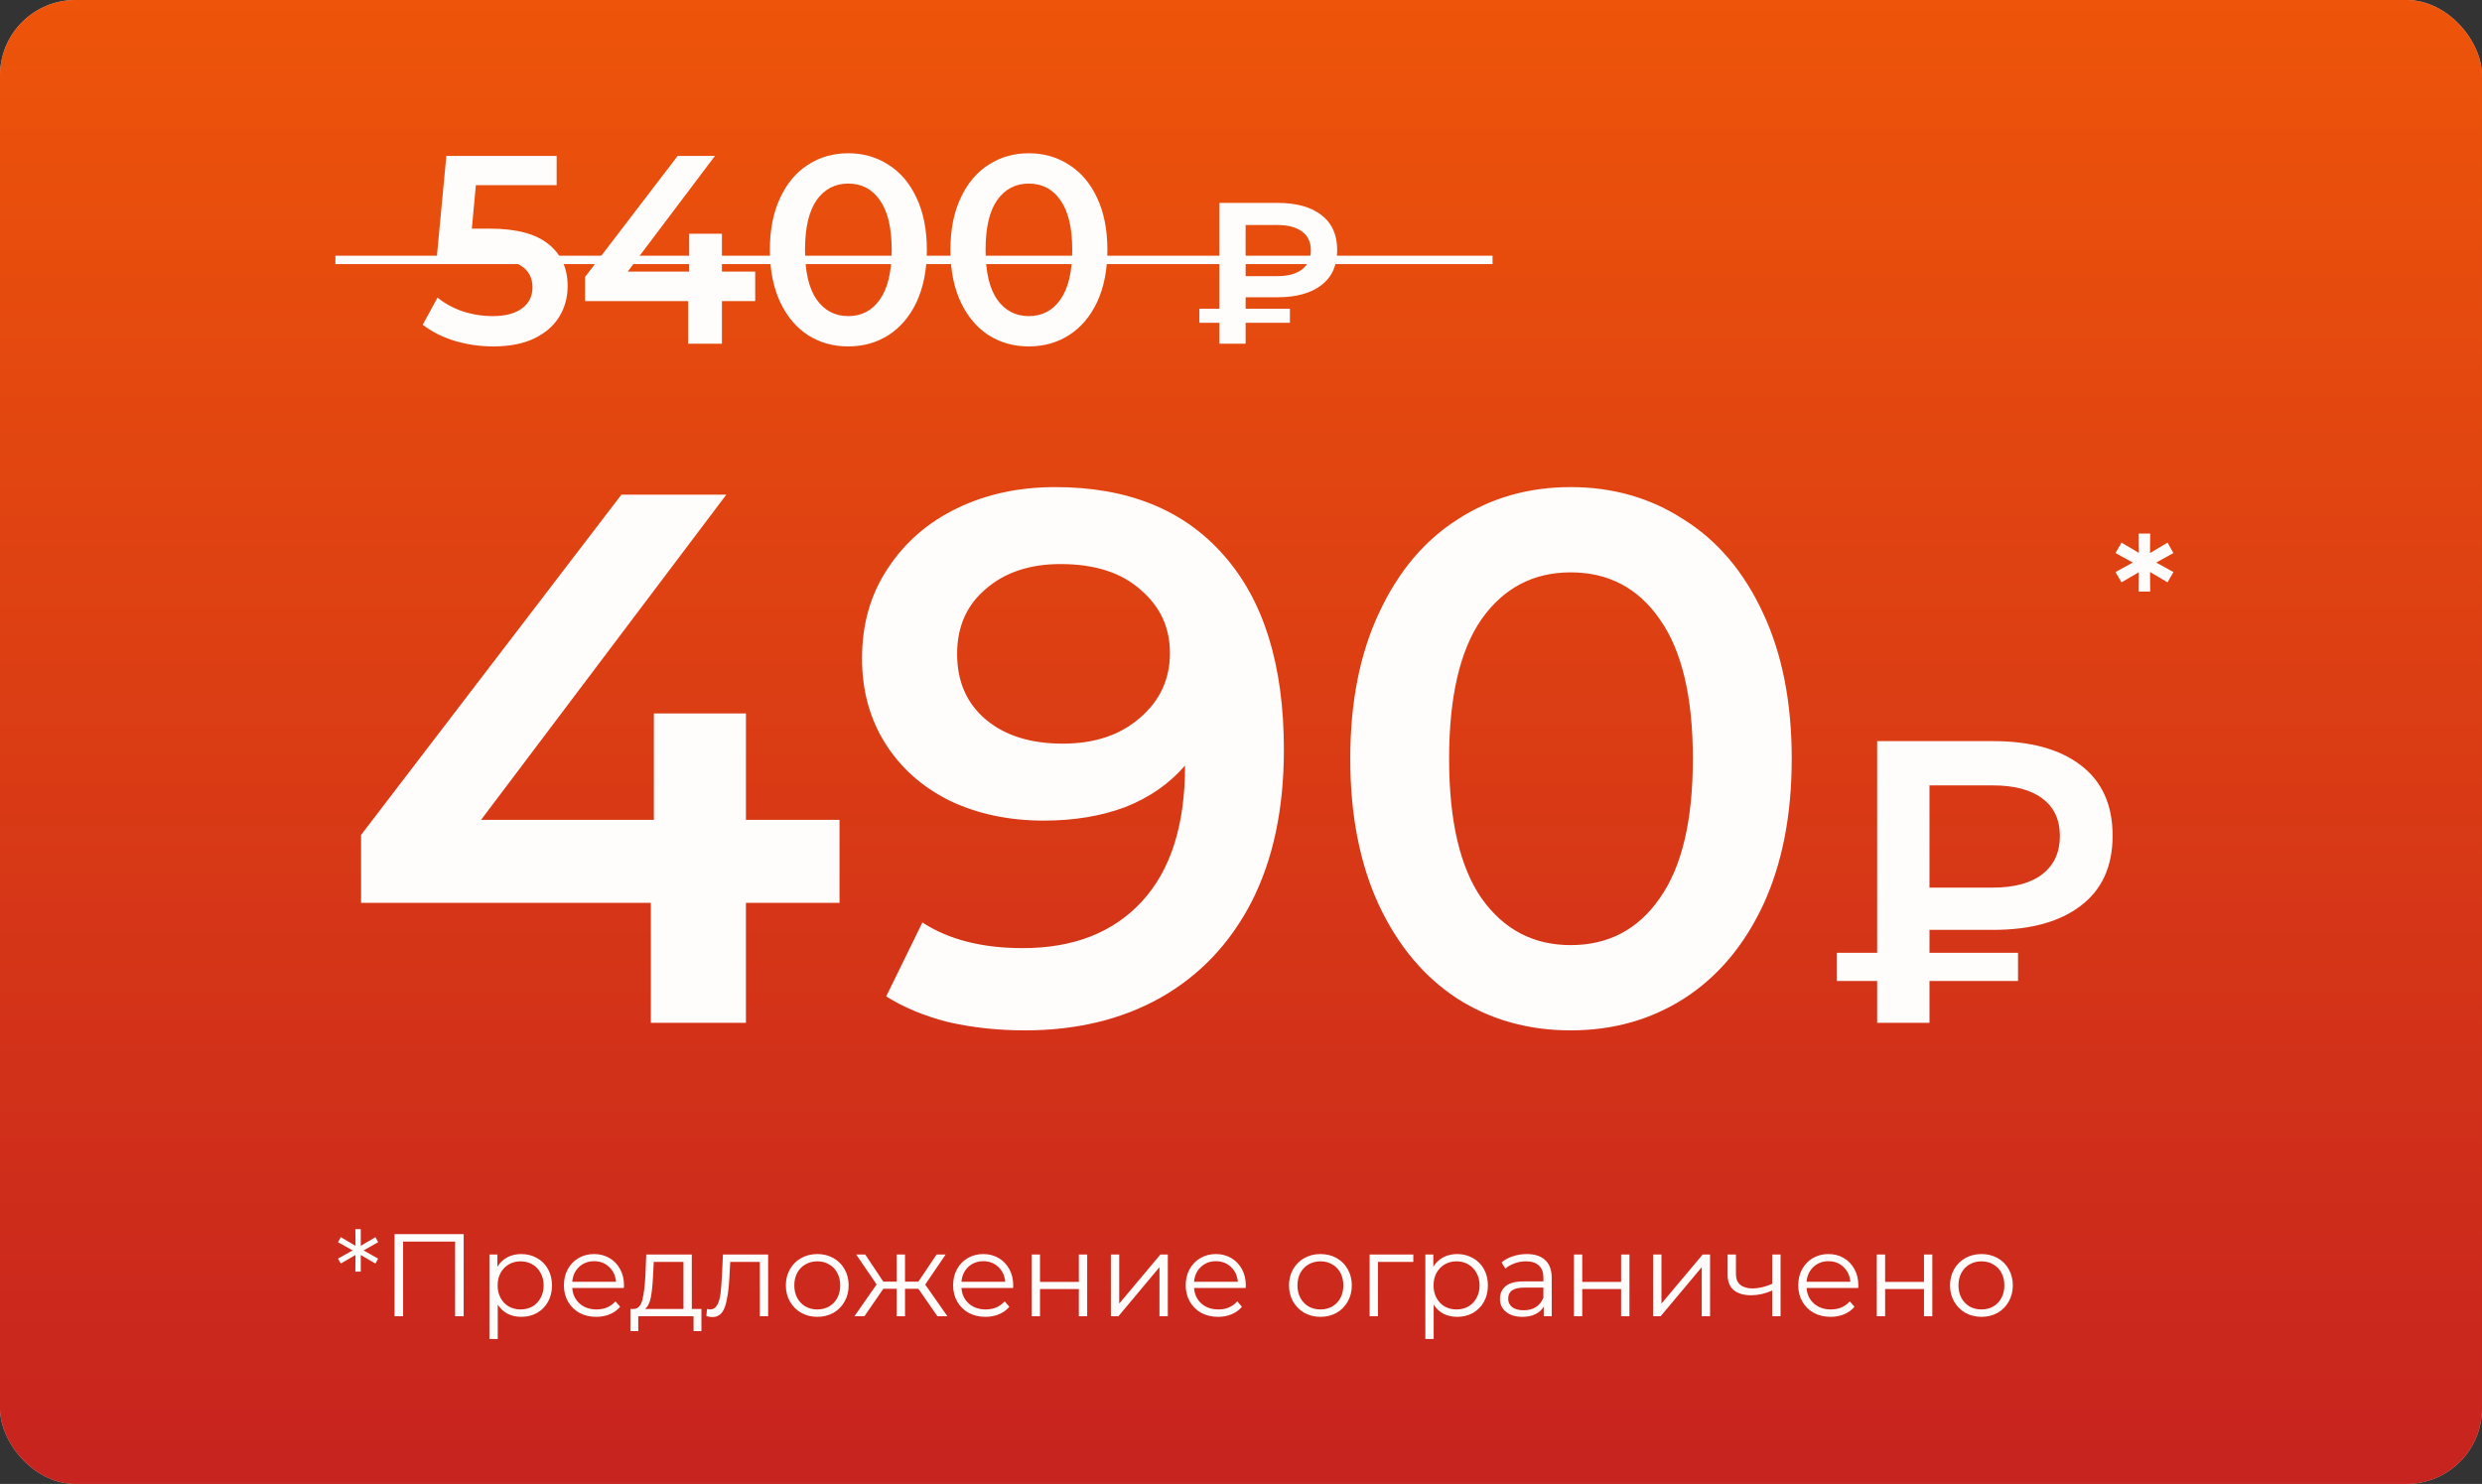 <?xml version="1.0" encoding="UTF-8"?> <svg xmlns="http://www.w3.org/2000/svg" width="296" height="177" viewBox="0 0 296 177" fill="none"><rect x="0" y="0" width="296" height="177" fill="#333333" stroke="none"/> <rect width="296" height="177" rx="9" fill="#C4C4C4"></rect> <rect width="296" height="177" rx="9" fill="url(#paint0_linear)"></rect> <path d="M43.36 149.146L45.096 150.126L44.774 150.714L43.024 149.692V151.68H42.38L42.394 149.692L40.644 150.714L40.308 150.126L42.058 149.146L40.308 148.166L40.644 147.564L42.394 148.6L42.38 146.612H43.024V148.6L44.774 147.564L45.096 148.166L43.36 149.146ZM55.298 147.2V157H54.276V148.096H48.074V157H47.052V147.2H55.298ZM62.161 149.58C62.852 149.58 63.477 149.739 64.037 150.056C64.597 150.364 65.036 150.803 65.353 151.372C65.671 151.941 65.829 152.59 65.829 153.318C65.829 154.055 65.671 154.709 65.353 155.278C65.036 155.847 64.597 156.291 64.037 156.608C63.486 156.916 62.861 157.07 62.161 157.07C61.564 157.07 61.023 156.949 60.537 156.706C60.061 156.454 59.669 156.09 59.361 155.614V159.716H58.367V149.636H59.319V151.092C59.618 150.607 60.01 150.233 60.495 149.972C60.99 149.711 61.545 149.58 62.161 149.58ZM62.091 156.188C62.605 156.188 63.071 156.071 63.491 155.838C63.911 155.595 64.238 155.255 64.471 154.816C64.714 154.377 64.835 153.878 64.835 153.318C64.835 152.758 64.714 152.263 64.471 151.834C64.238 151.395 63.911 151.055 63.491 150.812C63.071 150.569 62.605 150.448 62.091 150.448C61.569 150.448 61.097 150.569 60.677 150.812C60.267 151.055 59.94 151.395 59.697 151.834C59.464 152.263 59.347 152.758 59.347 153.318C59.347 153.878 59.464 154.377 59.697 154.816C59.94 155.255 60.267 155.595 60.677 155.838C61.097 156.071 61.569 156.188 62.091 156.188ZM74.405 153.626H68.245C68.301 154.391 68.595 155.012 69.127 155.488C69.659 155.955 70.331 156.188 71.143 156.188C71.6 156.188 72.02 156.109 72.403 155.95C72.785 155.782 73.117 155.539 73.397 155.222L73.957 155.866C73.63 156.258 73.219 156.557 72.725 156.762C72.239 156.967 71.703 157.07 71.115 157.07C70.359 157.07 69.687 156.911 69.099 156.594C68.52 156.267 68.067 155.819 67.741 155.25C67.414 154.681 67.251 154.037 67.251 153.318C67.251 152.599 67.405 151.955 67.713 151.386C68.03 150.817 68.459 150.373 69.001 150.056C69.551 149.739 70.167 149.58 70.849 149.58C71.53 149.58 72.141 149.739 72.683 150.056C73.224 150.373 73.649 150.817 73.957 151.386C74.265 151.946 74.419 152.59 74.419 153.318L74.405 153.626ZM70.849 150.434C70.139 150.434 69.542 150.663 69.057 151.12C68.581 151.568 68.31 152.156 68.245 152.884H73.467C73.401 152.156 73.126 151.568 72.641 151.12C72.165 150.663 71.567 150.434 70.849 150.434ZM83.651 156.132V158.778H82.713V157H76.119V158.778H75.181V156.132H75.601C76.095 156.104 76.431 155.74 76.609 155.04C76.786 154.34 76.907 153.36 76.973 152.1L77.071 149.636H82.503V156.132H83.651ZM77.883 152.156C77.836 153.201 77.747 154.065 77.617 154.746C77.486 155.418 77.253 155.88 76.917 156.132H81.509V150.518H77.967L77.883 152.156ZM91.608 149.636V157H90.614V150.518H87.086L86.988 152.338C86.913 153.869 86.736 155.045 86.456 155.866C86.176 156.687 85.677 157.098 84.958 157.098C84.762 157.098 84.524 157.061 84.244 156.986L84.314 156.132C84.482 156.169 84.599 156.188 84.664 156.188C85.046 156.188 85.336 156.011 85.532 155.656C85.728 155.301 85.859 154.863 85.924 154.34C85.989 153.817 86.045 153.127 86.092 152.268L86.218 149.636H91.608ZM97.472 157.07C96.762 157.07 96.123 156.911 95.553 156.594C94.984 156.267 94.536 155.819 94.21 155.25C93.883 154.681 93.719 154.037 93.719 153.318C93.719 152.599 93.883 151.955 94.21 151.386C94.536 150.817 94.984 150.373 95.553 150.056C96.123 149.739 96.762 149.58 97.472 149.58C98.181 149.58 98.82 149.739 99.389 150.056C99.959 150.373 100.402 150.817 100.72 151.386C101.046 151.955 101.21 152.599 101.21 153.318C101.21 154.037 101.046 154.681 100.72 155.25C100.402 155.819 99.959 156.267 99.389 156.594C98.82 156.911 98.181 157.07 97.472 157.07ZM97.472 156.188C97.994 156.188 98.461 156.071 98.871 155.838C99.291 155.595 99.618 155.255 99.852 154.816C100.085 154.377 100.202 153.878 100.202 153.318C100.202 152.758 100.085 152.259 99.852 151.82C99.618 151.381 99.291 151.045 98.871 150.812C98.461 150.569 97.994 150.448 97.472 150.448C96.949 150.448 96.478 150.569 96.058 150.812C95.647 151.045 95.32 151.381 95.078 151.82C94.844 152.259 94.728 152.758 94.728 153.318C94.728 153.878 94.844 154.377 95.078 154.816C95.32 155.255 95.647 155.595 96.058 155.838C96.478 156.071 96.949 156.188 97.472 156.188ZM109.528 153.724H107.932V157H106.938V153.724H105.342L103.088 157H101.898L104.544 153.206L102.108 149.636H103.186L105.342 152.87H106.938V149.636H107.932V152.87H109.528L111.698 149.636H112.776L110.34 153.22L112.986 157H111.796L109.528 153.724ZM120.821 153.626H114.661C114.717 154.391 115.011 155.012 115.543 155.488C116.075 155.955 116.747 156.188 117.559 156.188C118.016 156.188 118.436 156.109 118.819 155.95C119.201 155.782 119.533 155.539 119.813 155.222L120.373 155.866C120.046 156.258 119.635 156.557 119.141 156.762C118.655 156.967 118.119 157.07 117.531 157.07C116.775 157.07 116.103 156.911 115.515 156.594C114.936 156.267 114.483 155.819 114.157 155.25C113.83 154.681 113.667 154.037 113.667 153.318C113.667 152.599 113.821 151.955 114.129 151.386C114.446 150.817 114.875 150.373 115.417 150.056C115.967 149.739 116.583 149.58 117.265 149.58C117.946 149.58 118.557 149.739 119.099 150.056C119.64 150.373 120.065 150.817 120.373 151.386C120.681 151.946 120.835 152.59 120.835 153.318L120.821 153.626ZM117.265 150.434C116.555 150.434 115.958 150.663 115.473 151.12C114.997 151.568 114.726 152.156 114.661 152.884H119.883C119.817 152.156 119.542 151.568 119.057 151.12C118.581 150.663 117.983 150.434 117.265 150.434ZM123.035 149.636H124.029V152.898H128.663V149.636H129.657V157H128.663V153.752H124.029V157H123.035V149.636ZM132.482 149.636H133.476V155.488L138.39 149.636H139.272V157H138.278V151.148L133.378 157H132.482V149.636ZM148.561 153.626H142.401C142.457 154.391 142.751 155.012 143.283 155.488C143.815 155.955 144.487 156.188 145.299 156.188C145.756 156.188 146.176 156.109 146.559 155.95C146.942 155.782 147.273 155.539 147.553 155.222L148.113 155.866C147.786 156.258 147.376 156.557 146.881 156.762C146.396 156.967 145.859 157.07 145.271 157.07C144.515 157.07 143.843 156.911 143.255 156.594C142.676 156.267 142.224 155.819 141.897 155.25C141.57 154.681 141.407 154.037 141.407 153.318C141.407 152.599 141.561 151.955 141.869 151.386C142.186 150.817 142.616 150.373 143.157 150.056C143.708 149.739 144.324 149.58 145.005 149.58C145.686 149.58 146.298 149.739 146.839 150.056C147.38 150.373 147.805 150.817 148.113 151.386C148.421 151.946 148.575 152.59 148.575 153.318L148.561 153.626ZM145.005 150.434C144.296 150.434 143.698 150.663 143.213 151.12C142.737 151.568 142.466 152.156 142.401 152.884H147.623C147.558 152.156 147.282 151.568 146.797 151.12C146.321 150.663 145.724 150.434 145.005 150.434ZM157.477 157.07C156.768 157.07 156.129 156.911 155.559 156.594C154.99 156.267 154.542 155.819 154.215 155.25C153.889 154.681 153.725 154.037 153.725 153.318C153.725 152.599 153.889 151.955 154.215 151.386C154.542 150.817 154.99 150.373 155.559 150.056C156.129 149.739 156.768 149.58 157.477 149.58C158.187 149.58 158.826 149.739 159.395 150.056C159.965 150.373 160.408 150.817 160.725 151.386C161.052 151.955 161.215 152.599 161.215 153.318C161.215 154.037 161.052 154.681 160.725 155.25C160.408 155.819 159.965 156.267 159.395 156.594C158.826 156.911 158.187 157.07 157.477 157.07ZM157.477 156.188C158 156.188 158.467 156.071 158.877 155.838C159.297 155.595 159.624 155.255 159.857 154.816C160.091 154.377 160.207 153.878 160.207 153.318C160.207 152.758 160.091 152.259 159.857 151.82C159.624 151.381 159.297 151.045 158.877 150.812C158.467 150.569 158 150.448 157.477 150.448C156.955 150.448 156.483 150.569 156.063 150.812C155.653 151.045 155.326 151.381 155.083 151.82C154.85 152.259 154.733 152.758 154.733 153.318C154.733 153.878 154.85 154.377 155.083 154.816C155.326 155.255 155.653 155.595 156.063 155.838C156.483 156.071 156.955 156.188 157.477 156.188ZM168.548 150.518H164.334V157H163.34V149.636H168.548V150.518ZM173.778 149.58C174.469 149.58 175.094 149.739 175.654 150.056C176.214 150.364 176.653 150.803 176.97 151.372C177.288 151.941 177.446 152.59 177.446 153.318C177.446 154.055 177.288 154.709 176.97 155.278C176.653 155.847 176.214 156.291 175.654 156.608C175.104 156.916 174.478 157.07 173.778 157.07C173.181 157.07 172.64 156.949 172.154 156.706C171.678 156.454 171.286 156.09 170.978 155.614V159.716H169.984V149.636H170.936V151.092C171.235 150.607 171.627 150.233 172.112 149.972C172.607 149.711 173.162 149.58 173.778 149.58ZM173.708 156.188C174.222 156.188 174.688 156.071 175.108 155.838C175.528 155.595 175.855 155.255 176.088 154.816C176.331 154.377 176.452 153.878 176.452 153.318C176.452 152.758 176.331 152.263 176.088 151.834C175.855 151.395 175.528 151.055 175.108 150.812C174.688 150.569 174.222 150.448 173.708 150.448C173.186 150.448 172.714 150.569 172.294 150.812C171.884 151.055 171.557 151.395 171.314 151.834C171.081 152.263 170.964 152.758 170.964 153.318C170.964 153.878 171.081 154.377 171.314 154.816C171.557 155.255 171.884 155.595 172.294 155.838C172.714 156.071 173.186 156.188 173.708 156.188ZM182.075 149.58C183.036 149.58 183.774 149.823 184.287 150.308C184.8 150.784 185.057 151.493 185.057 152.436V157H184.105V155.852C183.881 156.235 183.55 156.533 183.111 156.748C182.682 156.963 182.168 157.07 181.571 157.07C180.75 157.07 180.096 156.874 179.611 156.482C179.126 156.09 178.883 155.572 178.883 154.928C178.883 154.303 179.107 153.799 179.555 153.416C180.012 153.033 180.736 152.842 181.725 152.842H184.063V152.394C184.063 151.759 183.886 151.279 183.531 150.952C183.176 150.616 182.658 150.448 181.977 150.448C181.51 150.448 181.062 150.527 180.633 150.686C180.204 150.835 179.835 151.045 179.527 151.316L179.079 150.574C179.452 150.257 179.9 150.014 180.423 149.846C180.946 149.669 181.496 149.58 182.075 149.58ZM181.725 156.286C182.285 156.286 182.766 156.16 183.167 155.908C183.568 155.647 183.867 155.273 184.063 154.788V153.584H181.753C180.493 153.584 179.863 154.023 179.863 154.9C179.863 155.329 180.026 155.67 180.353 155.922C180.68 156.165 181.137 156.286 181.725 156.286ZM187.703 149.636H188.697V152.898H193.331V149.636H194.325V157H193.331V153.752H188.697V157H187.703V149.636ZM197.15 149.636H198.144V155.488L203.058 149.636H203.94V157H202.946V151.148L198.046 157H197.15V149.636ZM212.347 149.636V157H211.353V153.934C210.504 154.307 209.668 154.494 208.847 154.494C207.96 154.494 207.27 154.293 206.775 153.892C206.28 153.481 206.033 152.87 206.033 152.058V149.636H207.027V152.002C207.027 152.553 207.204 152.973 207.559 153.262C207.914 153.542 208.404 153.682 209.029 153.682C209.72 153.682 210.494 153.5 211.353 153.136V149.636H212.347ZM221.61 153.626H215.45C215.506 154.391 215.8 155.012 216.332 155.488C216.864 155.955 217.536 156.188 218.348 156.188C218.805 156.188 219.225 156.109 219.608 155.95C219.991 155.782 220.322 155.539 220.602 155.222L221.162 155.866C220.835 156.258 220.425 156.557 219.93 156.762C219.445 156.967 218.908 157.07 218.32 157.07C217.564 157.07 216.892 156.911 216.304 156.594C215.725 156.267 215.273 155.819 214.946 155.25C214.619 154.681 214.456 154.037 214.456 153.318C214.456 152.599 214.61 151.955 214.918 151.386C215.235 150.817 215.665 150.373 216.206 150.056C216.757 149.739 217.373 149.58 218.054 149.58C218.735 149.58 219.347 149.739 219.888 150.056C220.429 150.373 220.854 150.817 221.162 151.386C221.47 151.946 221.624 152.59 221.624 153.318L221.61 153.626ZM218.054 150.434C217.345 150.434 216.747 150.663 216.262 151.12C215.786 151.568 215.515 152.156 215.45 152.884H220.672C220.607 152.156 220.331 151.568 219.846 151.12C219.37 150.663 218.773 150.434 218.054 150.434ZM223.824 149.636H224.818V152.898H229.452V149.636H230.446V157H229.452V153.752H224.818V157H223.824V149.636ZM236.309 157.07C235.6 157.07 234.961 156.911 234.391 156.594C233.822 156.267 233.374 155.819 233.047 155.25C232.721 154.681 232.557 154.037 232.557 153.318C232.557 152.599 232.721 151.955 233.047 151.386C233.374 150.817 233.822 150.373 234.391 150.056C234.961 149.739 235.6 149.58 236.309 149.58C237.019 149.58 237.658 149.739 238.227 150.056C238.797 150.373 239.24 150.817 239.557 151.386C239.884 151.955 240.047 152.599 240.047 153.318C240.047 154.037 239.884 154.681 239.557 155.25C239.24 155.819 238.797 156.267 238.227 156.594C237.658 156.911 237.019 157.07 236.309 157.07ZM236.309 156.188C236.832 156.188 237.299 156.071 237.709 155.838C238.129 155.595 238.456 155.255 238.689 154.816C238.923 154.377 239.039 153.878 239.039 153.318C239.039 152.758 238.923 152.259 238.689 151.82C238.456 151.381 238.129 151.045 237.709 150.812C237.299 150.569 236.832 150.448 236.309 150.448C235.787 150.448 235.315 150.569 234.895 150.812C234.485 151.045 234.158 151.381 233.915 151.82C233.682 152.259 233.565 152.758 233.565 153.318C233.565 153.878 233.682 154.377 233.915 154.816C234.158 155.255 234.485 155.595 234.895 155.838C235.315 156.071 235.787 156.188 236.309 156.188Z" fill="#FFFCFC"></path> <path d="M100.12 107.69H88.96V122H77.62V107.69H43.06V99.59L74.11 59H86.62L57.37 97.79H77.98V85.1H88.96V97.79H100.12V107.69ZM125.845 58.1C134.485 58.1 141.175 60.8 145.915 66.2C150.715 71.6 153.115 79.34 153.115 89.42C153.115 96.5 151.825 102.56 149.245 107.6C146.665 112.58 143.035 116.39 138.355 119.03C133.735 121.61 128.365 122.9 122.245 122.9C119.005 122.9 115.945 122.57 113.065 121.91C110.245 121.19 107.785 120.17 105.685 118.85L110.005 110.03C113.125 112.07 117.115 113.09 121.975 113.09C128.035 113.09 132.775 111.23 136.195 107.51C139.615 103.79 141.325 98.42 141.325 91.4V91.31C139.465 93.47 137.095 95.12 134.215 96.26C131.335 97.34 128.095 97.88 124.495 97.88C120.355 97.88 116.635 97.1 113.335 95.54C110.035 93.92 107.455 91.64 105.595 88.7C103.735 85.76 102.805 82.37 102.805 78.53C102.805 74.45 103.825 70.88 105.865 67.82C107.905 64.7 110.665 62.3 114.145 60.62C117.625 58.94 121.525 58.1 125.845 58.1ZM126.745 88.7C130.525 88.7 133.585 87.68 135.925 85.64C138.325 83.6 139.525 81.02 139.525 77.9C139.525 74.84 138.355 72.32 136.015 70.34C133.735 68.3 130.555 67.28 126.475 67.28C122.815 67.28 119.845 68.27 117.565 70.25C115.285 72.17 114.145 74.75 114.145 77.99C114.145 81.29 115.285 83.9 117.565 85.82C119.845 87.74 122.905 88.7 126.745 88.7ZM187.31 122.9C182.27 122.9 177.77 121.64 173.81 119.12C169.85 116.54 166.73 112.82 164.45 107.96C162.17 103.04 161.03 97.22 161.03 90.5C161.03 83.78 162.17 77.99 164.45 73.13C166.73 68.21 169.85 64.49 173.81 61.97C177.77 59.39 182.27 58.1 187.31 58.1C192.35 58.1 196.85 59.39 200.81 61.97C204.83 64.49 207.98 68.21 210.26 73.13C212.54 77.99 213.68 83.78 213.68 90.5C213.68 97.22 212.54 103.04 210.26 107.96C207.98 112.82 204.83 116.54 200.81 119.12C196.85 121.64 192.35 122.9 187.31 122.9ZM187.31 112.73C191.81 112.73 195.35 110.87 197.93 107.15C200.57 103.43 201.89 97.88 201.89 90.5C201.89 83.12 200.57 77.57 197.93 73.85C195.35 70.13 191.81 68.27 187.31 68.27C182.87 68.27 179.33 70.13 176.69 73.85C174.11 77.57 172.82 83.12 172.82 90.5C172.82 97.88 174.11 103.43 176.69 107.15C179.33 110.87 182.87 112.73 187.31 112.73ZM230.107 110.912V113.648H240.667V117.008H230.107V122H223.867V117.008H219.067V113.648H223.867V88.4H237.691C242.171 88.4 245.659 89.36 248.155 91.28C250.683 93.2 251.947 96 251.947 99.68C251.947 103.328 250.683 106.112 248.155 108.032C245.659 109.952 242.171 110.912 237.691 110.912H230.107ZM245.659 99.728C245.659 97.776 244.971 96.288 243.595 95.264C242.219 94.208 240.235 93.68 237.643 93.68H230.107V105.872H237.643C240.203 105.872 242.171 105.344 243.547 104.288C244.955 103.2 245.659 101.68 245.659 99.728Z" fill="#FFFCFC"></path> <path d="M58.416 27.272C61.573 27.272 63.909 27.891 65.424 29.128C66.939 30.344 67.696 32.008 67.696 34.12C67.696 35.464 67.365 36.68 66.704 37.768C66.043 38.856 65.051 39.72 63.728 40.36C62.405 41 60.773 41.32 58.832 41.32C57.232 41.32 55.685 41.096 54.192 40.648C52.699 40.179 51.44 39.539 50.416 38.728L52.176 35.496C53.008 36.179 54 36.723 55.152 37.128C56.325 37.512 57.531 37.704 58.768 37.704C60.24 37.704 61.392 37.405 62.224 36.808C63.077 36.189 63.504 35.347 63.504 34.28C63.504 33.128 63.045 32.264 62.128 31.688C61.232 31.091 59.685 30.792 57.488 30.792H52.08L53.232 18.6H66.384V22.088H56.752L56.272 27.272H58.416ZM90.064 35.912H86.096V41H82.064V35.912H69.775V33.032L80.816 18.6H85.263L74.864 32.392H82.192V27.88H86.096V32.392H90.064V35.912ZM101.158 41.32C99.366 41.32 97.766 40.872 96.358 39.976C94.95 39.059 93.841 37.736 93.03 36.008C92.22 34.259 91.814 32.189 91.814 29.8C91.814 27.411 92.22 25.352 93.03 23.624C93.841 21.875 94.95 20.552 96.358 19.656C97.766 18.739 99.366 18.28 101.158 18.28C102.95 18.28 104.55 18.739 105.958 19.656C107.388 20.552 108.508 21.875 109.318 23.624C110.129 25.352 110.534 27.411 110.534 29.8C110.534 32.189 110.129 34.259 109.318 36.008C108.508 37.736 107.388 39.059 105.958 39.976C104.55 40.872 102.95 41.32 101.158 41.32ZM101.158 37.704C102.758 37.704 104.017 37.043 104.934 35.72C105.873 34.397 106.342 32.424 106.342 29.8C106.342 27.176 105.873 25.203 104.934 23.88C104.017 22.557 102.758 21.896 101.158 21.896C99.58 21.896 98.321 22.557 97.382 23.88C96.465 25.203 96.006 27.176 96.006 29.8C96.006 32.424 96.465 34.397 97.382 35.72C98.321 37.043 99.58 37.704 101.158 37.704ZM122.69 41.32C120.898 41.32 119.298 40.872 117.89 39.976C116.482 39.059 115.372 37.736 114.562 36.008C113.751 34.259 113.346 32.189 113.346 29.8C113.346 27.411 113.751 25.352 114.562 23.624C115.372 21.875 116.482 20.552 117.89 19.656C119.298 18.739 120.898 18.28 122.69 18.28C124.482 18.28 126.082 18.739 127.49 19.656C128.919 20.552 130.039 21.875 130.85 23.624C131.66 25.352 132.066 27.411 132.066 29.8C132.066 32.189 131.66 34.259 130.85 36.008C130.039 37.736 128.919 39.059 127.49 39.976C126.082 40.872 124.482 41.32 122.69 41.32ZM122.69 37.704C124.29 37.704 125.548 37.043 126.466 35.72C127.404 34.397 127.874 32.424 127.874 29.8C127.874 27.176 127.404 25.203 126.466 23.88C125.548 22.557 124.29 21.896 122.69 21.896C121.111 21.896 119.852 22.557 118.914 23.88C117.996 25.203 117.538 27.176 117.538 29.8C117.538 32.424 117.996 34.397 118.914 35.72C119.852 37.043 121.111 37.704 122.69 37.704ZM148.553 35.456V36.824H153.833V38.504H148.553V41H145.433V38.504H143.033V36.824H145.433V24.2H152.345C154.585 24.2 156.329 24.68 157.577 25.64C158.841 26.6 159.473 28 159.473 29.84C159.473 31.664 158.841 33.056 157.577 34.016C156.329 34.976 154.585 35.456 152.345 35.456H148.553ZM156.329 29.864C156.329 28.888 155.985 28.144 155.297 27.632C154.609 27.104 153.617 26.84 152.321 26.84H148.553V32.936H152.321C153.601 32.936 154.585 32.672 155.273 32.144C155.977 31.6 156.329 30.84 156.329 29.864Z" fill="#FFFCFC"></path> <path d="M40 31H178" stroke="#FFFCFC"></path> <path d="M257.148 67.1L259.2 68.234L258.498 69.458L256.41 68.234L256.428 70.556H255.06L255.078 68.252L253.008 69.458L252.288 68.234L254.358 67.1L252.288 65.966L253.008 64.724L255.078 65.948L255.06 63.644H256.428L256.41 65.966L258.498 64.724L259.2 65.966L257.148 67.1Z" fill="#FFFCFC"></path> <defs> <linearGradient id="paint0_linear" x1="148" y1="177" x2="148" y2="-78.667" gradientUnits="userSpaceOnUse"> <stop stop-color="#C7231F"></stop> <stop offset="1" stop-color="#FF6B00"></stop> </linearGradient> </defs> </svg> 